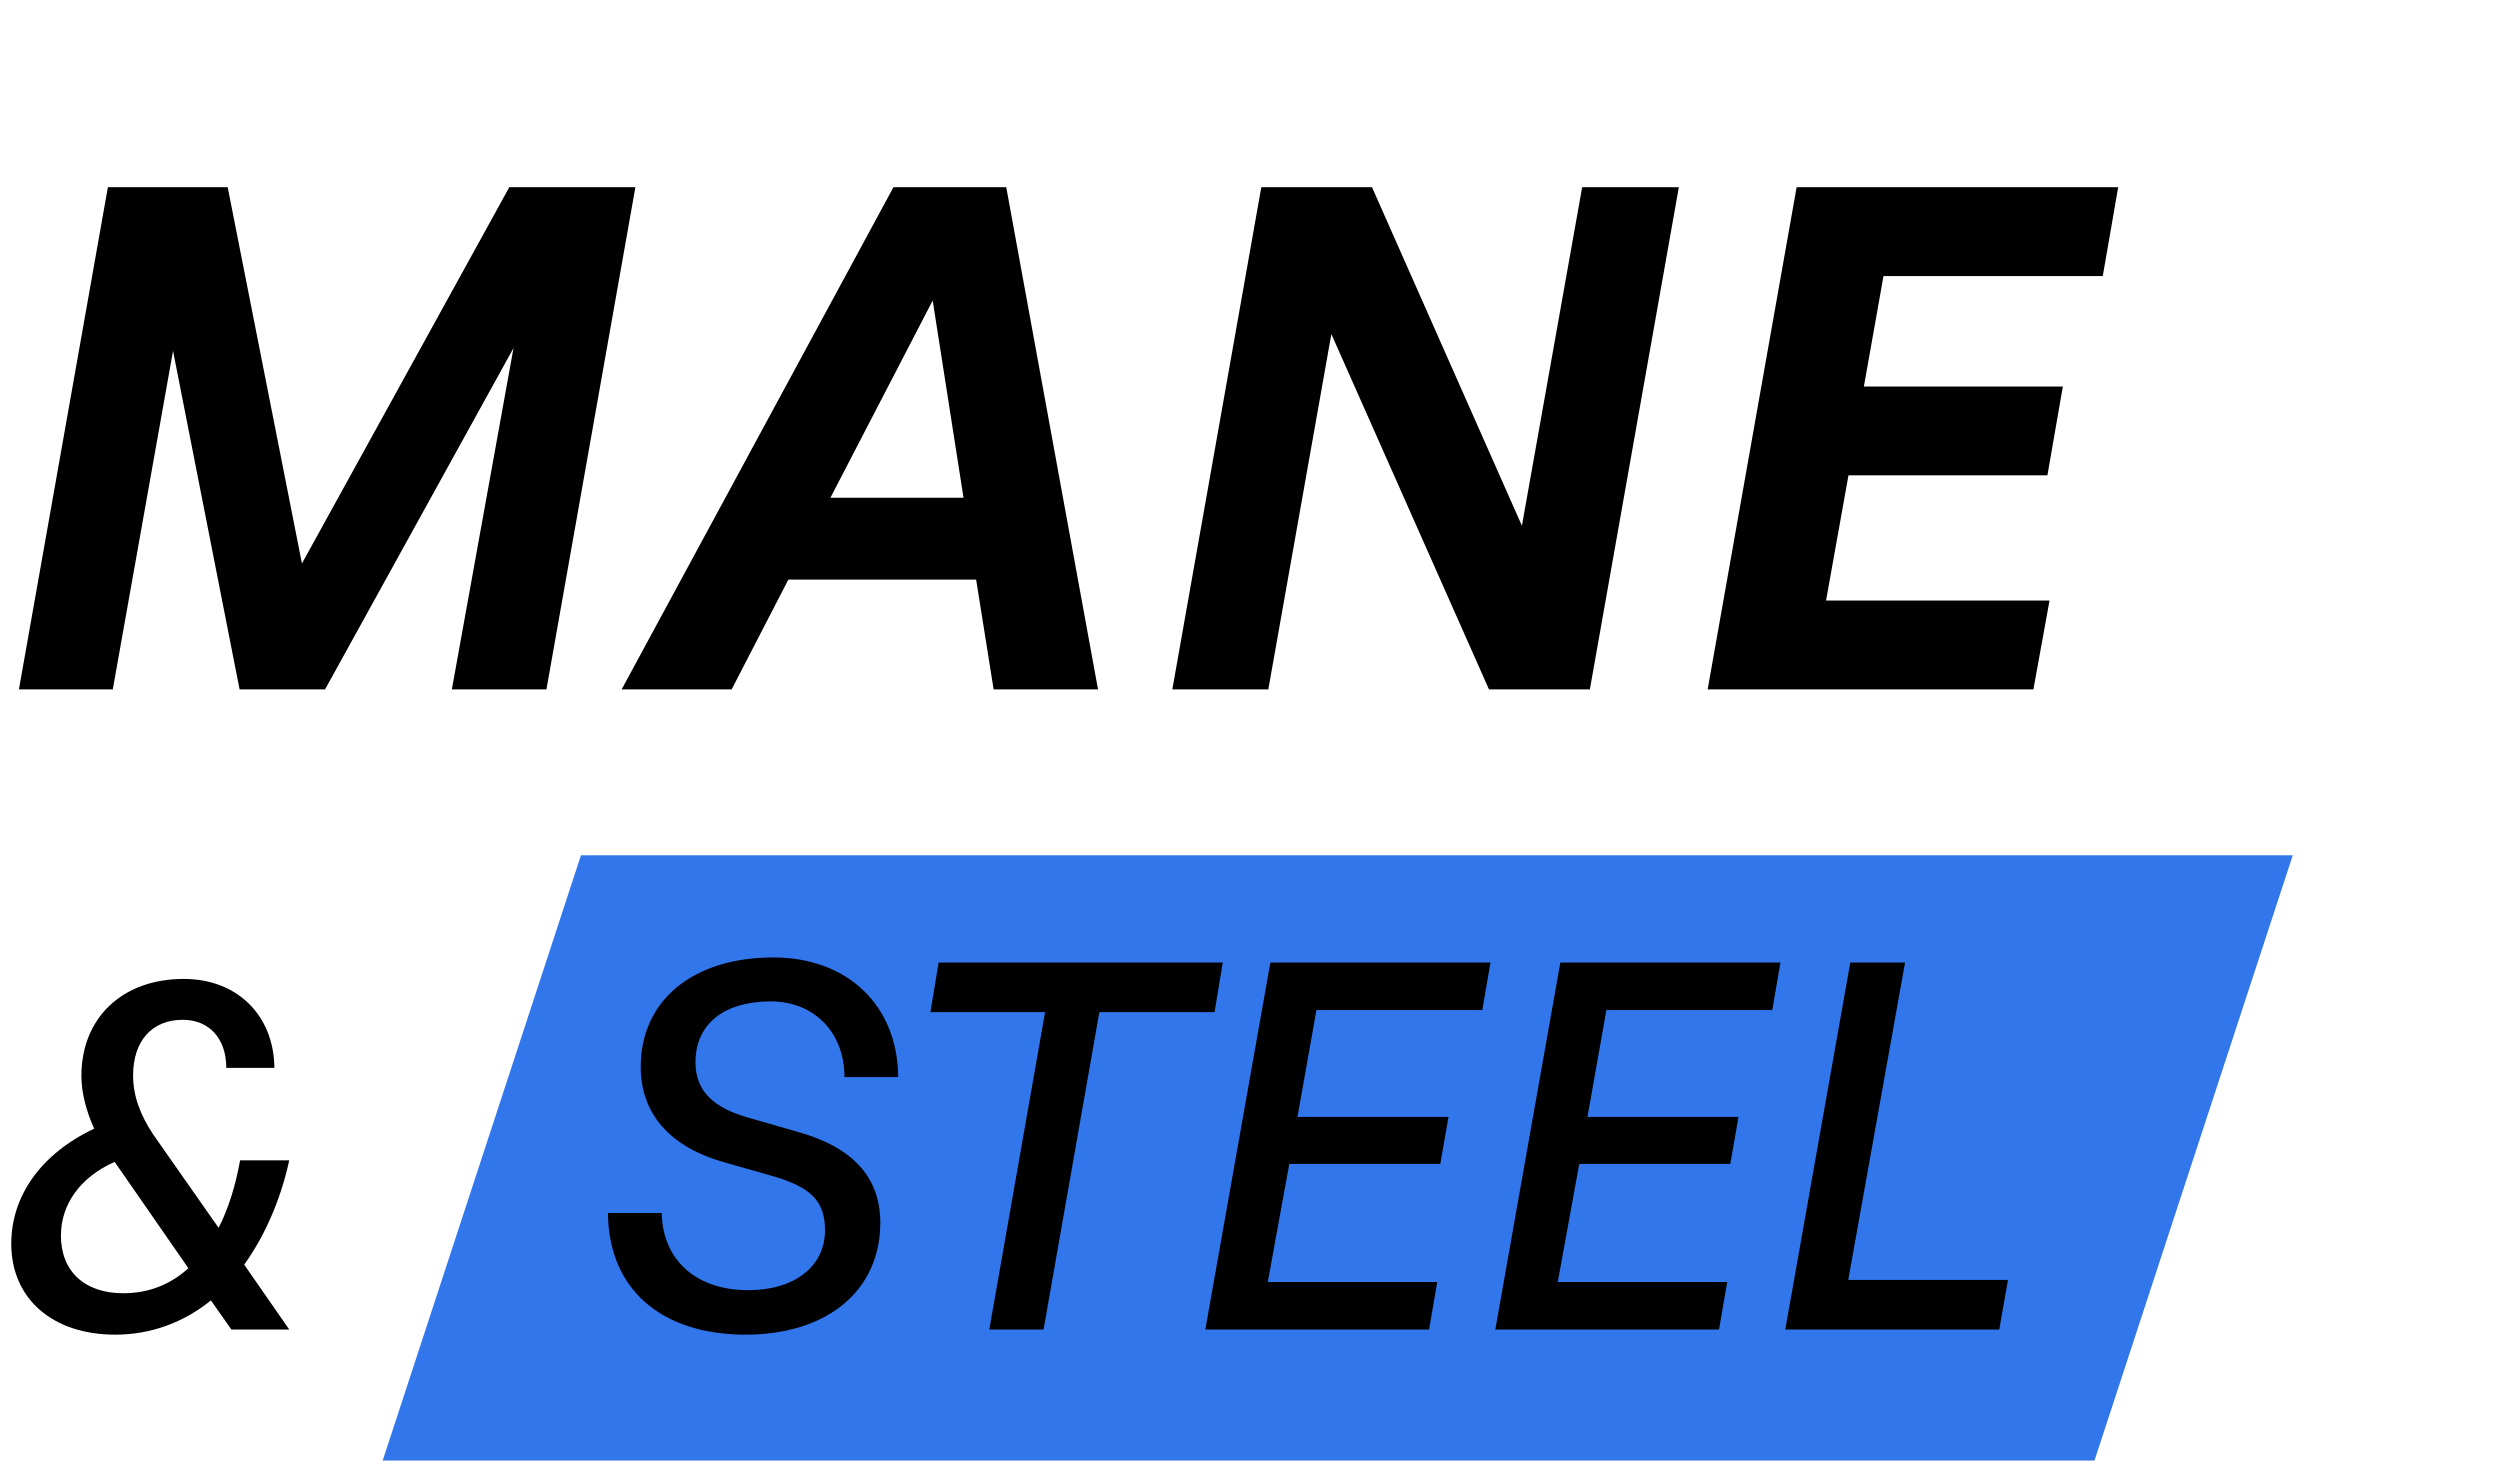 <svg xmlns="http://www.w3.org/2000/svg" fill="none" viewBox="0 0 220 130" height="130" width="220">
<path fill="black" d="M21.084 60.667L15.227 30.877L9.925 60.667H1.665L9.494 16.474H20.036L26.571 49.588L44.819 16.474H55.915L48.086 60.667H39.763L45.188 30.631L28.605 60.667H21.084ZM87.44 60.667L85.899 51.003H69.377L64.384 60.667H54.705L78.625 16.474H88.55L96.626 60.667H87.44ZM82.077 26.445L73.076 43.802H84.79L82.077 26.445ZM131.031 60.667L117.16 29.399L111.612 60.667H103.165L110.995 16.474H120.736L133.928 46.264L139.23 16.474H147.738L139.908 60.667H131.031ZM180.358 52.85L178.94 60.667H150.274L158.103 16.474H186.4L185.044 24.291H165.748L164.021 34.016H181.529L180.173 41.832H162.665L160.692 52.85H180.358Z"></path>
<path fill="black" d="M13.47 99.818L19.237 108.049C20.093 106.385 20.723 104.361 21.129 102.112H25.454C24.643 105.8 23.201 108.904 21.489 111.288L25.454 117H20.363L18.561 114.436C16.173 116.37 13.29 117.45 10.136 117.45C4.64 117.45 0.991 114.301 0.991 109.443C0.991 105.261 3.604 101.527 8.289 99.323C7.614 97.839 7.163 96.175 7.163 94.691C7.163 89.563 10.767 86.145 16.173 86.145C20.859 86.145 24.102 89.338 24.147 93.971H19.913C19.913 91.407 18.426 89.743 16.083 89.743C13.38 89.743 11.713 91.587 11.713 94.646C11.713 96.445 12.344 98.109 13.47 99.818ZM5.361 108.724C5.361 111.872 7.433 113.806 10.857 113.806C13.065 113.806 15.002 113.042 16.579 111.603L10.091 102.247C7.028 103.596 5.361 106.025 5.361 108.724Z"></path>
<path fill="#3276EB" d="M51.126 75.261H201.765L184.315 128.525H33.677L51.126 75.261Z"></path>
<path fill="black" d="M77.467 107.599C77.467 113.581 72.781 117.449 65.618 117.449C58.14 117.449 53.545 113.401 53.5 106.744H58.23C58.32 110.928 61.293 113.536 65.844 113.536C69.943 113.536 72.601 111.422 72.601 108.274C72.601 105.71 71.385 104.451 67.871 103.461L63.771 102.292C58.951 100.942 56.383 98.019 56.383 93.881C56.383 88.034 60.978 84.255 68.051 84.255C74.583 84.255 78.998 88.483 79.043 94.78H74.313C74.313 90.867 71.655 88.123 67.826 88.123C63.681 88.123 61.203 90.147 61.203 93.476C61.203 96.085 62.87 97.524 65.934 98.378L70.168 99.593C75.034 100.942 77.467 103.596 77.467 107.599ZM91.833 117H87.058L91.968 89.068H81.877L82.598 84.705H107.601L106.88 89.068H96.743L91.833 117ZM126.477 112.816L125.757 117H106.069L111.791 84.705H131.163L130.442 88.888H115.845L114.179 98.288H127.469L126.748 102.427H113.458L111.565 112.816H126.477ZM151.994 112.816L151.274 117H131.587L137.308 84.705H156.68L155.959 88.888H141.362L139.696 98.288H152.986L152.265 102.427H138.975L137.083 112.816H151.994ZM175.935 117H157.104L162.825 84.705H167.645L162.645 112.637H176.701L175.935 117Z"></path>
</svg>
